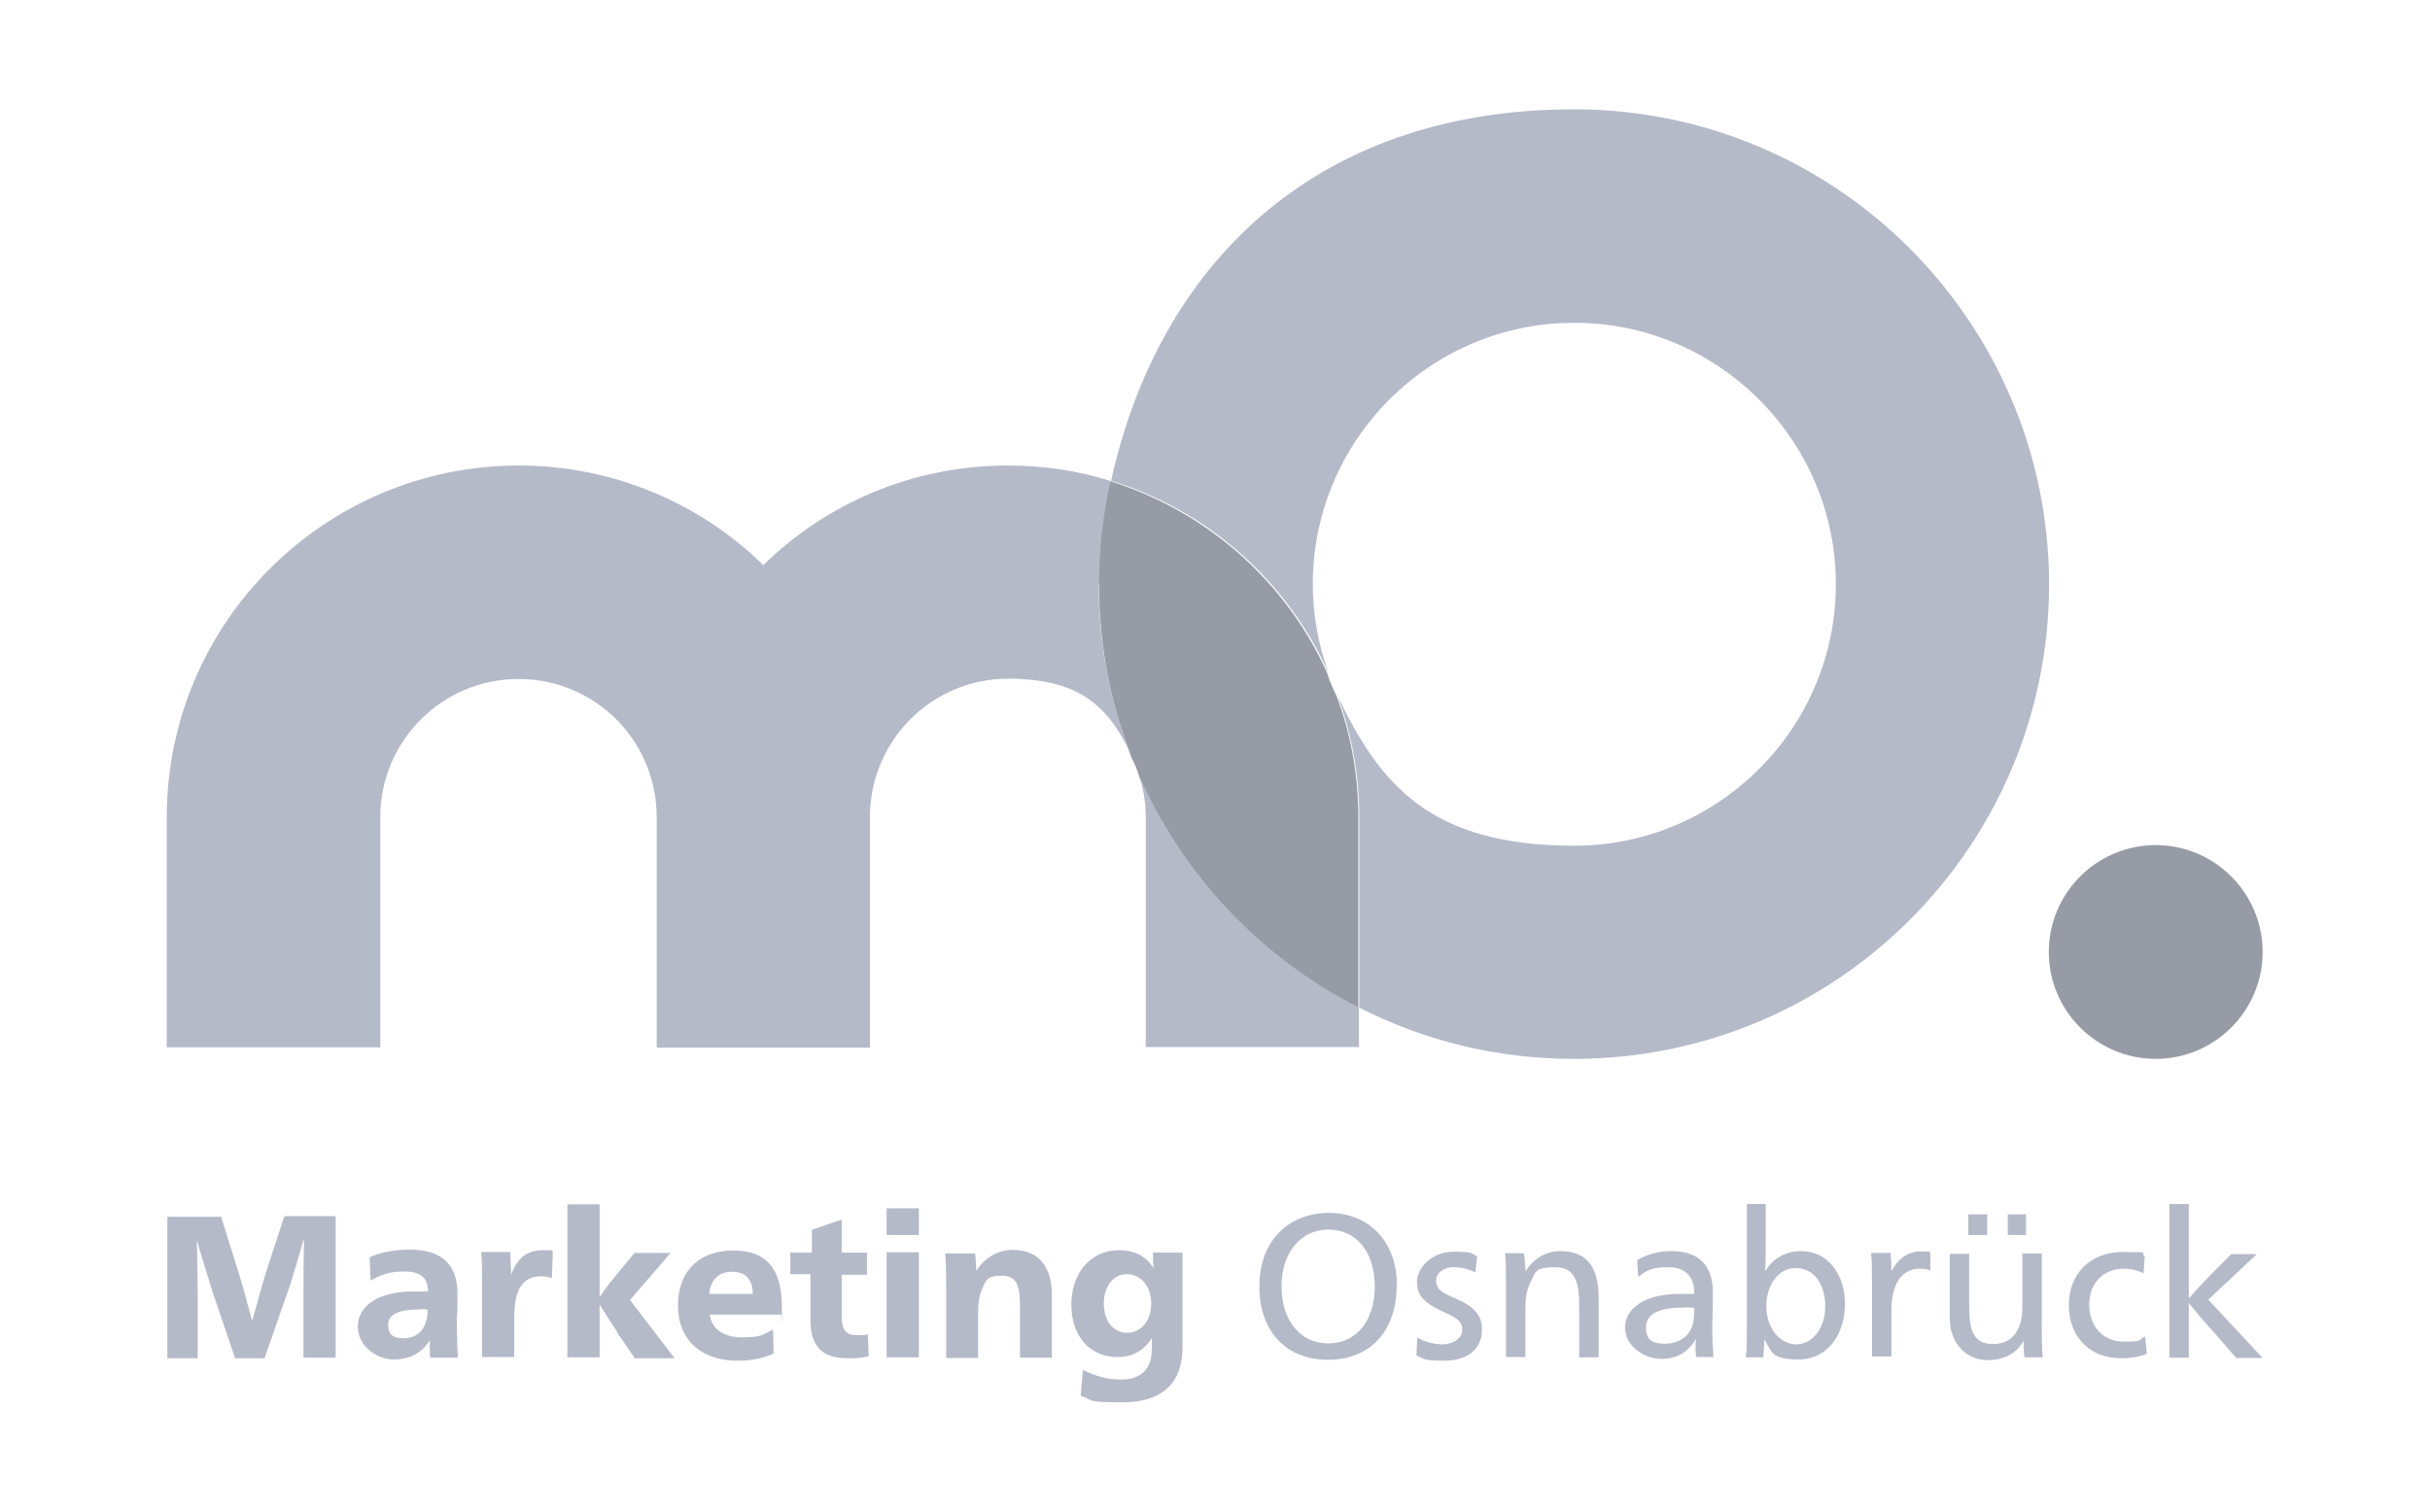 <?xml version="1.0" encoding="UTF-8"?>
<svg id="Ebene_1" xmlns="http://www.w3.org/2000/svg" version="1.1" viewBox="0 0 800 498">
  <!-- Generator: Adobe Illustrator 29.1.0, SVG Export Plug-In . SVG Version: 2.1.0 Build 142)  -->
  <defs>
    <style>
      .st0 {
        fill: #979ba5;
      }

      .st1 {
        fill: #b5bac9;
      }
    </style>
  </defs>
  <path class="st1" d="M365.7,158.3c32.1,9.8,58.3,33.3,71.8,63.6-3.4-9.2-5.3-19.2-5.3-29.5,0-47.6,38.7-86.1,86.1-86.1s86.1,38.7,86.1,86.1-38.7,86.1-86.1,86.1-64-20.1-77.9-49.3c4.5,12.4,7.1,25.8,7.1,39.7v62.9c21.2,10.9,45.3,16.9,70.7,16.9,86.3,0,156.4-70,156.4-156.4-.2-86.2-70-156.3-156.4-156.3s-137,52.4-152.4,122.3"/>
  <path class="st0" d="M361.8,192.5c0,20.1,3.8,39.3,10.7,57,1,1.9,1.9,4,2.5,6v.2c14.5,32.9,40.2,60,72.2,76.4v-63c0-13.9-2.5-27.4-7.1-39.7-.2-.2-.2-.3-.2-.4-1-2.2-2.1-4.4-2.8-6.8v-.2c-13.5-30.3-39.7-53.7-71.8-63.6-2.4,11-3.7,22.5-3.7,34.1"/>
  <path class="st1" d="M375.1,255.5c1.3,4.3,2.1,8.7,2.1,13.4v75.9h70.2v-13c-32.1-16.3-57.8-43.3-72.3-76.3M361.8,192.5c0-11.5,1.3-22.9,3.8-34.1-10.7-3.4-22-5.1-33.8-5.1-31.4,0-59.8,12.5-80.5,32.8-20.7-20.3-49.3-32.8-80.5-32.8-63.9,0-115.9,51.9-115.9,115.8v75.8h70.3v-75.8c0-25,20.3-45.5,45.5-45.5s45.5,20.3,45.5,45.5v75.9h70.2v-76c0-25,20.3-45.5,45.5-45.5s33.7,10.6,40.9,25.8c-7.2-17.4-11.1-36.6-11.1-56.7"/>
  <path class="st0" d="M674.5,313.5c0-19.4,15.8-35.2,35.2-35.2s35.2,15.8,35.2,35.2-15.8,35.2-35.2,35.2c-19.3,0-35.2-15.7-35.2-35.2"/>
  <g>
    <path class="st1" d="M78.5,418.9c1.5,4.7,3,10.6,4.4,15.8h.2c1.5-5.1,3-11.1,4.5-15.8l6-18.4h16.9v46.6h-10.6v-18.6c0-5.7,0-13.9.2-20.1h-.2c-1.5,5.1-3.8,13.4-5.3,17.3l-7.5,21.6h-9.7l-7.3-21.5c-.7-2.2-4.1-13.2-5.3-17.3.2,6.4.3,14.5.3,20.1v18.7h-10v-46.6h17.7l5.7,18.2h0ZM138.1,431.2c-6.6,0-10.3,1.5-10.3,5.1s2.1,4.4,5.1,4.4c4.5,0,7.9-3,7.9-9.4-.9-.2-1.9-.2-2.8-.2M141.5,441.3c-2.2,3.8-6.2,6.4-11.8,6.4s-11.9-4.3-11.9-10.9,6.6-11.5,18.1-11.5,3.2,0,5,.2c0-4.9-2.6-6.8-7.8-6.8s-7.8,1.2-11.1,3l-.3-7.7c3.7-1.7,8.8-2.5,13-2.5,11.2,0,15.9,5.3,15.9,14.5s-.2,5.9-.2,8.7c0,6.2.2,10.2.4,12.4h-9.1c-.2-.6-.2-1.7-.2-2.8v-3h0ZM168.4,419.6c1.7-5,4.9-7.9,10.2-7.9s2.4.2,3.4.4l-.3,8.8c-1.2-.4-2.2-.6-3.6-.6-6,0-8.8,4.4-8.8,13.4v13.2h-10.6v-24.3c0-3.7,0-7.3-.3-10.3h9.6c0,1.6.2,5.2.3,7.2h0ZM203.2,438.6c-1.7-2.5-4.1-6.2-5.6-8.7h-.2v17.1h-10.6v-50.4h10.6v30.3h.2c1.3-2.1,3.8-5.3,5.7-7.5l5.6-6.8h11.9l-13.4,15.5,14.7,19.2h-13.1l-5.9-8.6ZM247.8,426.1c0-5.1-2.6-7.3-6.8-7.3s-7.1,2.5-7.5,7.3h14.3ZM233.7,432.7c.3,4.5,4.1,7.7,10.5,7.7s7.2-.9,10.3-2.6l.2,7.9c-3,1.5-7.2,2.4-11.8,2.4-11.8,0-19.7-6.6-19.7-18.2s7.3-18.1,18.2-18.1,16,6,16,18.6,0,2.1-.2,2.5h-23.5,0ZM260.4,412.5h6.9v-7.5l9.8-3.4v10.9h8.3v7.3h-8.3v13.5c0,3.7.7,6.4,5,6.4s2.5-.2,3.6-.4l.3,7.3c-2.1.6-4.5.7-6.8.7-8.5,0-12.4-3.8-12.4-12.8v-14.9h-6.6v-7.3l.3.2h0ZM302.5,447h-10.6v-34.6h10.6v34.6ZM302.5,406.7h-10.6v-8.8h10.6v8.8ZM321.5,418.4c2.5-4,6.9-6.8,11.8-6.8,8.8,0,13,5.6,13,15v20.5h-10.5v-16.5c0-6.6-.7-10.5-5.9-10.5s-5.3,1.7-6.4,4c-1,2.1-1.5,4.7-1.5,7.8v15.3h-10.5v-23.5c0-3,0-6.8-.3-10.9h9.8c.2,1,.3,3.6.4,5.5h0ZM363.4,429.3c0,5.6,3,9.6,7.7,9.6s7.9-4.1,7.9-9.6-3.2-9.7-8.1-9.7c-4.4,0-7.5,4.1-7.5,9.7M379.8,417.8c-.2-2.2-.2-3.7-.2-5.3h9.7v31.4c0,11.6-6.9,17.9-19.6,17.9s-9.6-.7-13.9-2.2l.7-8.5c4.3,2.2,8.4,3.2,12.4,3.2,6,0,10.3-2.6,10.3-10.2s0-2.1.2-3.4h-.2c-2.4,3.7-6,6.2-11.3,6.2-9.1,0-15.2-6.9-15.2-17.3s6.4-17.9,15.6-17.9c5.7,0,9.1,2.2,11.6,6.1h0Z"/>
    <path class="st1" d="M421.9,423.6c0,11.3,6.2,18.8,15.4,18.8s15.3-7.5,15.3-18.7-5.9-18.8-15.3-18.8c-9.1,0-15.4,7.7-15.4,18.7M459.8,423.4c0,15-8.8,24.4-22.6,24.4s-22.6-9.4-22.6-24.1,9.1-24.3,23.3-24.3c13.2.3,22,9.7,22,24M466.7,440.5c2.6,1.5,5.4,2.2,8.3,2.2s6.4-1.7,6.4-4.7-1.7-4-7.1-6.4c-5.7-2.8-7.8-5.1-7.8-9.6s5-9.8,11.9-9.8,5.9.6,7.9,1.5l-.6,5.3c-2.5-1.2-4.9-1.7-7.3-1.7s-5.6,1.5-5.6,4.4,1.9,4,6.4,5.9c6.4,2.8,8.7,5.7,8.7,10.2,0,6.8-5.1,10.3-12.4,10.3s-6.4-.6-9.2-1.7l.3-5.9h0ZM502.4,418.4c2.5-3.8,6.4-6.4,11.3-6.4,9.6,0,12.6,6.4,12.6,15.4v19.6h-6.4v-16.9c0-6.6-.7-12.8-7.9-12.8s-6.4,1.9-8.1,4.9c-1,1.9-1.7,4.4-1.7,8.4v16.3h-6.4v-24c0-3.7,0-7.2-.3-10.2h6.2c.3,1.7.4,3.9.5,5.7h0ZM554.4,430.6c-8.4,0-12.5,2.1-12.5,6.6s2.6,5.3,6.4,5.3,7.1-1.9,8.5-5c.7-1.5,1-3.7,1-6.8-.9,0-2-.2-3.5-.2M538.9,415c3.2-1.9,7.3-3,11.3-3,10,0,13.7,5.7,13.7,13.5s-.2,9.7-.2,11.1c0,3.7.2,7.8.4,10.3h-5.7c0-.6-.2-1.7-.2-2.8s0-2.1.2-3h-.2c-2.4,4.1-6,6.4-11.3,6.4s-11.9-4-11.9-10.3,6.4-11.1,17.9-11.1,3.2,0,4.9.2v-.3c0-5.7-3-8.7-8.7-8.7s-7.2,1.3-9.8,3.2l-.3-5.6h0ZM581.5,430.2c0,6.9,4.3,12.5,9.8,12.5s9.6-5.4,9.6-12.5-3.6-12.6-9.6-12.6c-5.6-.2-9.8,5.4-9.8,12.6M580.8,441.1c0,2.2-.2,4.5-.3,5.9h-5.7c.3-3,.3-6.6.3-10.3v-40.2h6.2v13.1c0,3.4,0,6.6-.2,8.8h.2c2.4-4,6.6-6.4,11.6-6.4,8.8,0,14.5,7.5,14.5,17.5s-5.9,18.2-15.2,18.2-8.9-2.7-11.4-6.7ZM622.7,418.7c1.9-3.8,5.1-6.6,9.6-6.6s2.4.2,3.2.4v5.9c-.7-.3-1.9-.6-3.4-.6-5.9,0-9.4,4.9-9.4,13.5v15.4h-6.4v-23.9c0-3.7,0-7.2-.3-10.2h6.4c.2,2.1.3,4.3.3,6h0ZM667,406.7h-6v-6.8h6v6.8ZM654.2,406.7h-6.2v-6.8h6.2v6.8ZM666.1,441.7c-1.7,3-5.1,6.2-11.8,6.2s-12.4-5.3-12.4-13.7v-21.3h6.4v16.9c0,7.1.7,12.8,7.8,12.8s9.7-5.6,9.7-12.1v-17.7h6.4v23.9c0,3.7,0,7.3.3,10.3h-6c-.3-1.7-.3-3.5-.3-5.2h0ZM705.7,419.3c-2.1-1-4-1.5-6.4-1.5-6.8,0-11.5,4.7-11.5,11.8s4.5,12.2,11.3,12.2,4.4-.4,7.1-1.7l.6,5.7c-2.4,1-5.3,1.5-8.4,1.5-10.5,0-17.3-7.1-17.3-17.5s7.1-17.5,17.8-17.5,5,.3,7.2,1.3l-.4,5.7ZM727.6,437.4c-2.2-2.5-4.9-5.6-6.8-8.1h-.2v17.8h-6.4v-50.6h6.4v30.9h.2c1.7-2.1,4.7-5.1,6.9-7.5l6.9-6.9h8.4l-16,15,17.9,19.2h-8.7l-8.5-9.8Z"/>
  </g>
</svg>